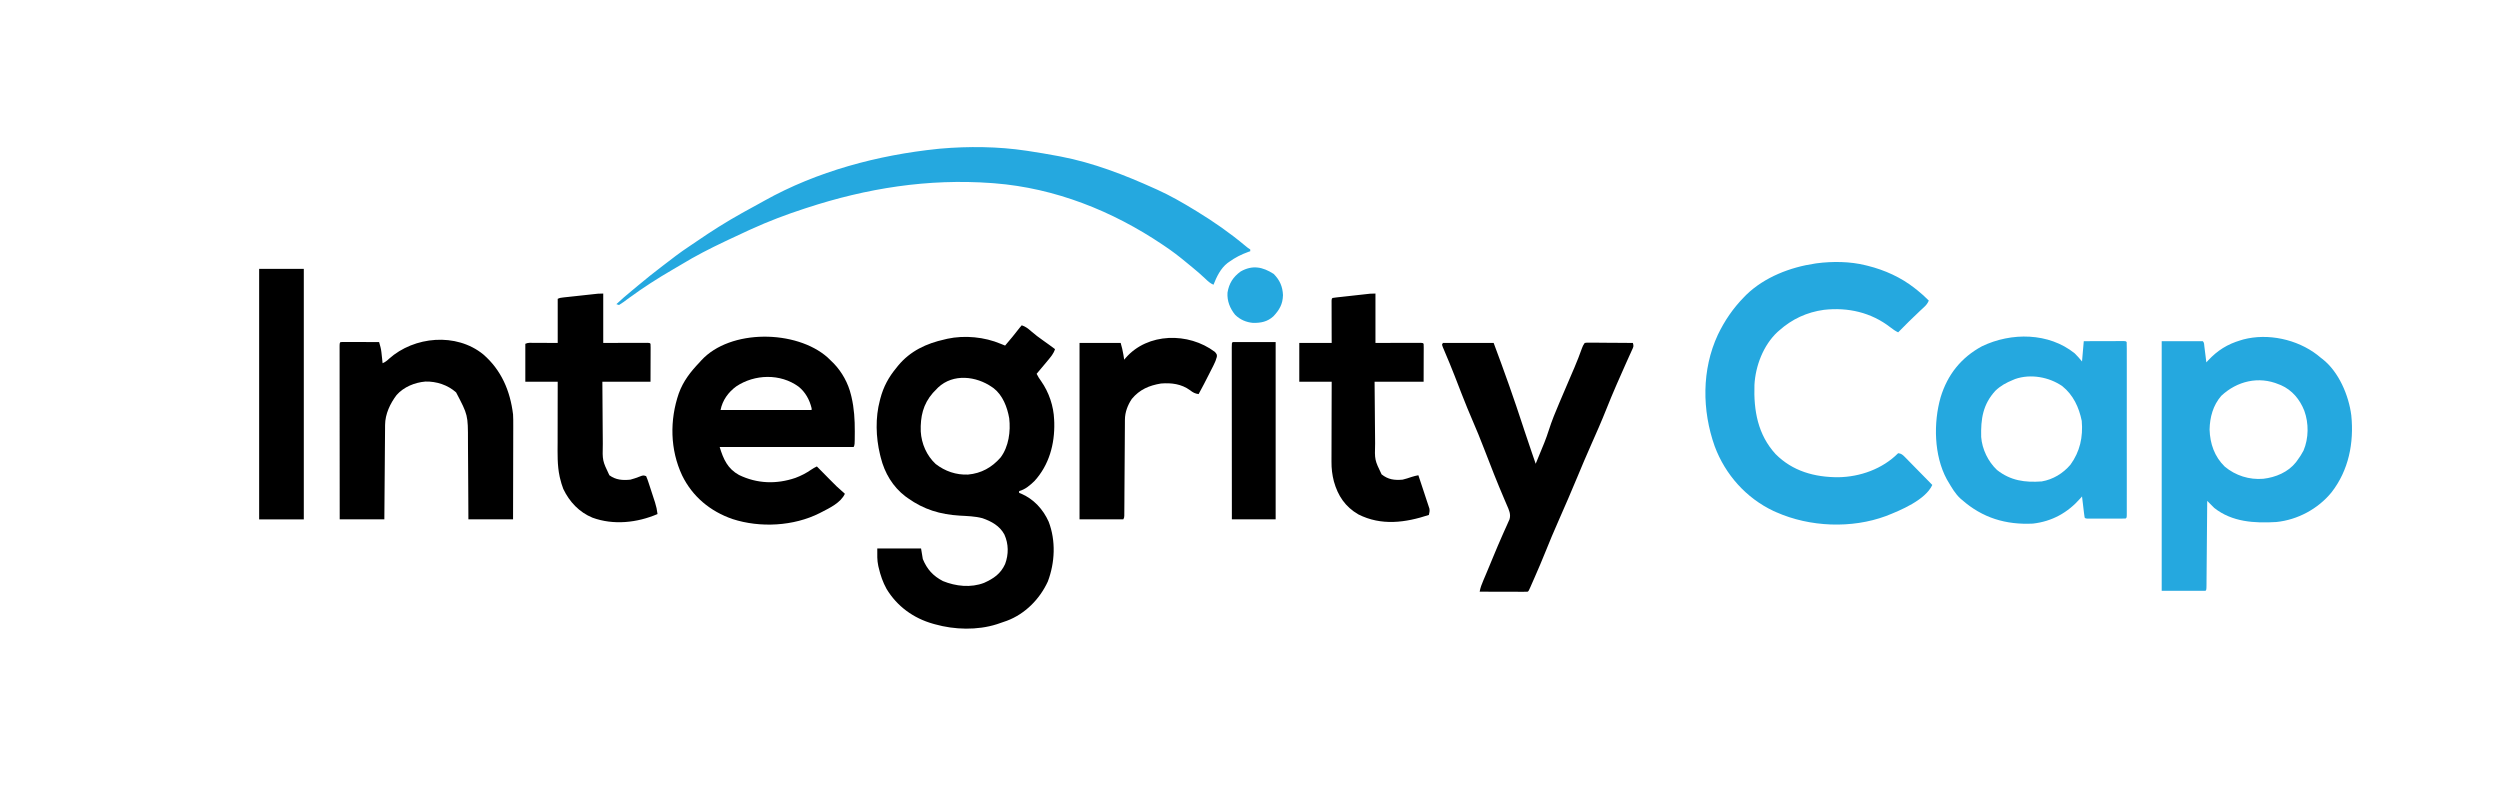 <svg width="203" height="64" viewBox="0 0 203 64" fill="none" xmlns="http://www.w3.org/2000/svg">
<rect width="203" height="64" fill="white"/>
<path d="M82.966 26.414C83.277 26.517 83.479 26.677 83.725 26.893C84.04 27.165 84.362 27.415 84.705 27.65C85.031 27.875 85.348 28.113 85.667 28.348C85.555 28.719 85.323 28.978 85.081 29.27C85.041 29.319 85.001 29.368 84.96 29.418C84.702 29.733 84.439 30.044 84.174 30.353C84.281 30.574 84.401 30.761 84.547 30.958C85.174 31.857 85.554 32.974 85.596 34.078C85.6 34.16 85.603 34.241 85.607 34.326C85.648 36.06 85.191 37.744 84.008 39.049C83.624 39.419 83.27 39.73 82.752 39.879C82.752 39.926 82.752 39.974 82.752 40.022C82.803 40.041 82.854 40.06 82.906 40.08C83.932 40.516 84.699 41.35 85.152 42.363C85.743 43.911 85.665 45.673 85.085 47.216C84.426 48.651 83.234 49.855 81.757 50.407C81.537 50.487 81.317 50.562 81.095 50.636C81.042 50.654 80.989 50.672 80.934 50.69C79.361 51.19 77.507 51.139 75.927 50.694C75.844 50.671 75.844 50.671 75.758 50.647C74.18 50.201 72.847 49.242 71.988 47.819C71.687 47.274 71.497 46.719 71.355 46.114C71.343 46.064 71.331 46.014 71.318 45.962C71.211 45.465 71.235 45.073 71.235 44.534C72.408 44.534 73.581 44.534 74.79 44.534C74.837 44.818 74.884 45.102 74.932 45.394C75.278 46.23 75.765 46.767 76.567 47.184C77.613 47.609 78.835 47.743 79.909 47.328C80.688 46.976 81.254 46.592 81.615 45.8C81.908 45.014 81.903 44.174 81.558 43.406C81.182 42.701 80.507 42.332 79.771 42.077C79.163 41.916 78.54 41.905 77.916 41.868C76.343 41.772 75.015 41.374 73.723 40.452C73.658 40.405 73.593 40.359 73.526 40.311C72.497 39.53 71.828 38.405 71.519 37.157C71.489 37.036 71.489 37.036 71.458 36.912C71.118 35.499 71.07 33.911 71.448 32.502C71.461 32.454 71.473 32.407 71.485 32.358C71.736 31.398 72.165 30.614 72.799 29.852C72.841 29.8 72.882 29.748 72.924 29.694C73.918 28.494 75.226 27.887 76.709 27.56C76.781 27.542 76.852 27.525 76.925 27.507C78.327 27.205 79.942 27.36 81.259 27.918C81.378 27.966 81.496 28.014 81.615 28.061C82.022 27.582 82.426 27.103 82.806 26.601C82.894 26.486 82.894 26.486 82.966 26.414Z" fill="black"/>
<path d="M188.162 28.815C188.265 28.898 188.367 28.982 188.469 29.066C188.51 29.097 188.552 29.128 188.594 29.16C189.91 30.195 190.719 32.1 190.926 33.731C191.152 35.962 190.712 38.195 189.316 39.983C188.222 41.325 186.559 42.213 184.843 42.387C183.073 42.495 181.244 42.395 179.795 41.242C179.696 41.144 179.597 41.045 179.499 40.946C179.448 40.894 179.397 40.842 179.344 40.788C179.305 40.749 179.267 40.709 179.227 40.669C179.226 40.759 179.225 40.849 179.224 40.943C179.217 41.793 179.21 42.644 179.202 43.494C179.198 43.932 179.195 44.369 179.191 44.806C179.188 45.228 179.184 45.65 179.18 46.071C179.179 46.233 179.177 46.394 179.176 46.555C179.174 46.78 179.172 47.005 179.17 47.23C179.17 47.297 179.169 47.365 179.169 47.434C179.164 47.894 179.164 47.894 179.084 47.974C177.911 47.974 176.738 47.974 175.53 47.974C175.53 41.285 175.53 34.596 175.53 27.705C176.632 27.705 177.735 27.705 178.871 27.705C178.99 27.825 178.975 27.98 178.996 28.144C179.005 28.218 179.015 28.292 179.024 28.369C179.034 28.446 179.043 28.524 179.053 28.605C179.063 28.683 179.073 28.761 179.083 28.842C179.107 29.036 179.132 29.23 179.155 29.424C179.206 29.369 179.257 29.313 179.31 29.256C180.067 28.451 180.86 27.951 181.928 27.633C182.003 27.61 182.078 27.588 182.155 27.564C184.168 27.037 186.521 27.553 188.162 28.815Z" fill="#25A8DF"/>
<path d="M168.464 28.691C168.68 28.894 168.868 29.125 169.06 29.352C169.107 28.808 169.154 28.264 169.202 27.704C169.687 27.703 170.172 27.701 170.656 27.7C170.821 27.7 170.987 27.699 171.152 27.699C171.388 27.698 171.625 27.698 171.861 27.697C171.936 27.697 172.01 27.697 172.087 27.696C172.155 27.696 172.223 27.696 172.294 27.696C172.384 27.696 172.384 27.696 172.477 27.696C172.615 27.704 172.615 27.704 172.686 27.776C172.693 27.959 172.696 28.141 172.695 28.325C172.695 28.383 172.695 28.442 172.695 28.501C172.696 28.698 172.695 28.895 172.695 29.091C172.695 29.232 172.695 29.372 172.696 29.512C172.696 29.894 172.696 30.276 172.696 30.659C172.695 31.058 172.696 31.457 172.696 31.856C172.696 32.526 172.696 33.196 172.695 33.867C172.695 34.643 172.695 35.419 172.695 36.195C172.696 36.86 172.696 37.525 172.696 38.19C172.695 38.588 172.695 38.986 172.696 39.384C172.696 39.758 172.696 40.131 172.695 40.505C172.695 40.643 172.695 40.781 172.695 40.918C172.696 41.105 172.695 41.292 172.695 41.479C172.695 41.535 172.695 41.59 172.695 41.647C172.694 42.02 172.694 42.02 172.615 42.1C172.513 42.107 172.41 42.109 172.308 42.109C172.242 42.11 172.177 42.11 172.11 42.11C172.039 42.11 171.968 42.11 171.895 42.11C171.823 42.11 171.75 42.11 171.676 42.11C171.523 42.11 171.369 42.11 171.216 42.109C170.981 42.109 170.745 42.109 170.51 42.11C170.361 42.11 170.213 42.11 170.064 42.11C169.958 42.11 169.958 42.11 169.849 42.11C169.784 42.11 169.719 42.11 169.652 42.109C169.594 42.109 169.536 42.109 169.477 42.109C169.345 42.1 169.345 42.1 169.273 42.029C169.252 41.901 169.235 41.773 169.22 41.645C169.21 41.568 169.201 41.491 169.191 41.411C169.182 41.33 169.172 41.248 169.162 41.165C169.153 41.083 169.143 41.001 169.133 40.917C169.108 40.715 169.084 40.512 169.06 40.31C169.02 40.356 168.979 40.403 168.938 40.451C167.906 41.628 166.631 42.34 165.065 42.517C162.873 42.623 160.986 42.056 159.32 40.596C159.275 40.557 159.23 40.519 159.183 40.479C158.76 40.089 158.473 39.585 158.183 39.092C158.147 39.032 158.112 38.972 158.076 38.911C157.034 36.983 156.988 34.324 157.579 32.258C158.139 30.417 159.247 29.029 160.938 28.116C163.318 26.972 166.364 26.999 168.464 28.691Z" fill="#25A8DF"/>
<path d="M151.5 21.544C151.581 21.564 151.581 21.564 151.664 21.584C153.034 21.924 154.369 22.526 155.481 23.406C155.553 23.462 155.624 23.519 155.698 23.577C156.023 23.839 156.327 24.109 156.619 24.409C156.522 24.63 156.415 24.771 156.238 24.934C156.19 24.979 156.142 25.023 156.092 25.07C156.04 25.118 155.988 25.165 155.934 25.215C155.317 25.79 154.721 26.384 154.13 26.987C153.896 26.875 153.701 26.737 153.496 26.577C151.935 25.366 150.055 24.94 148.107 25.158C146.722 25.346 145.508 25.91 144.462 26.844C144.394 26.903 144.394 26.903 144.325 26.964C143.185 28.03 142.541 29.714 142.461 31.26C142.393 33.34 142.732 35.29 144.177 36.871C145.559 38.261 147.341 38.752 149.259 38.751C151.038 38.727 152.862 38.077 154.13 36.799C154.381 36.822 154.503 36.933 154.676 37.109C154.725 37.159 154.775 37.209 154.826 37.261C154.879 37.316 154.932 37.37 154.987 37.426C155.042 37.482 155.097 37.537 155.153 37.595C155.328 37.772 155.502 37.95 155.677 38.129C155.795 38.249 155.914 38.37 156.032 38.49C156.323 38.785 156.613 39.081 156.903 39.378C156.346 40.597 154.315 41.446 153.14 41.902C150.352 42.936 146.964 42.798 144.248 41.598C144.171 41.564 144.093 41.529 144.013 41.494C141.791 40.444 140.094 38.547 139.233 36.236C138.2 33.326 138.172 30.01 139.491 27.18C140.046 26.027 140.725 25.034 141.618 24.122C141.678 24.06 141.739 23.998 141.801 23.935C143.282 22.501 145.37 21.696 147.377 21.401C147.445 21.39 147.445 21.39 147.514 21.38C148.797 21.212 150.243 21.226 151.5 21.544Z" fill="#25A8DF"/>
<path d="M67.192 29.016C67.308 29.127 67.424 29.239 67.538 29.352C67.62 29.431 67.62 29.431 67.702 29.512C68.375 30.212 68.877 31.126 69.102 32.073C69.115 32.126 69.128 32.178 69.141 32.231C69.359 33.164 69.412 34.078 69.409 35.032C69.409 35.087 69.409 35.142 69.408 35.198C69.403 36.123 69.403 36.123 69.316 36.299C65.726 36.299 62.137 36.299 58.438 36.299C58.743 37.298 59.084 38.057 60.003 38.566C61.47 39.28 63.045 39.332 64.585 38.806C65.053 38.633 65.475 38.412 65.886 38.127C66.031 38.028 66.173 37.951 66.33 37.875C66.381 37.927 66.432 37.979 66.485 38.032C66.677 38.227 66.869 38.422 67.062 38.616C67.145 38.7 67.227 38.784 67.31 38.868C67.936 39.505 67.936 39.505 68.605 40.095C68.27 40.821 67.365 41.25 66.685 41.599C66.642 41.621 66.599 41.644 66.554 41.667C64.444 42.731 61.721 42.873 59.483 42.147C57.68 41.525 56.231 40.331 55.389 38.605C54.407 36.515 54.371 34.109 55.119 31.941C55.482 30.939 56.078 30.182 56.803 29.423C56.851 29.37 56.898 29.317 56.947 29.262C59.307 26.694 64.658 26.782 67.192 29.016Z" fill="black"/>
<path d="M83.321 12.235C83.371 12.242 83.421 12.249 83.473 12.257C84.278 12.378 85.08 12.515 85.88 12.664C85.959 12.679 86.037 12.693 86.117 12.708C88.783 13.22 91.305 14.198 93.772 15.314C93.842 15.346 93.912 15.377 93.984 15.409C95.022 15.879 95.998 16.44 96.971 17.033C97.038 17.074 97.105 17.114 97.174 17.156C98.572 18.009 99.891 18.93 101.148 19.983C101.313 20.121 101.313 20.121 101.521 20.256C101.521 20.303 101.521 20.351 101.521 20.399C101.435 20.429 101.435 20.429 101.346 20.46C100.785 20.665 100.3 20.909 99.815 21.259C99.768 21.292 99.721 21.325 99.673 21.359C99.113 21.794 98.791 22.472 98.535 23.121C98.26 23.006 98.067 22.819 97.855 22.615C97.524 22.303 97.185 22.007 96.832 21.72C96.669 21.588 96.507 21.455 96.346 21.321C95.768 20.839 95.181 20.387 94.554 19.97C94.504 19.936 94.454 19.902 94.403 19.868C90.332 17.126 85.671 15.271 80.762 14.884C80.685 14.878 80.609 14.872 80.53 14.866C75.361 14.489 70.383 15.28 65.477 16.89C65.397 16.916 65.397 16.916 65.316 16.942C63.841 17.424 62.411 17.963 60.998 18.609C60.923 18.643 60.848 18.677 60.771 18.712C60.227 18.958 59.688 19.212 59.149 19.468C59.055 19.513 58.962 19.557 58.868 19.602C57.651 20.178 56.468 20.782 55.317 21.484C55.076 21.63 54.833 21.771 54.589 21.912C53.388 22.608 52.236 23.35 51.114 24.169C51.058 24.21 51.002 24.251 50.944 24.293C50.839 24.369 50.735 24.446 50.631 24.524C50.512 24.611 50.388 24.69 50.263 24.768C50.192 24.745 50.122 24.721 50.049 24.697C50.462 24.315 50.882 23.946 51.318 23.591C51.486 23.454 51.652 23.316 51.818 23.177C52.466 22.634 53.124 22.108 53.797 21.597C53.972 21.464 54.147 21.33 54.322 21.197C54.445 21.102 54.569 21.008 54.693 20.914C54.748 20.871 54.804 20.828 54.862 20.784C55.235 20.502 55.617 20.237 56.006 19.978C56.203 19.847 56.399 19.714 56.595 19.58C57.774 18.772 58.967 18.015 60.216 17.32C60.286 17.28 60.356 17.241 60.428 17.201C60.82 16.983 61.213 16.767 61.608 16.554C61.763 16.469 61.917 16.383 62.07 16.297C66.352 13.903 71.299 12.59 76.141 12.091C76.213 12.084 76.285 12.076 76.36 12.069C78.64 11.87 81.056 11.895 83.321 12.235Z" fill="#25A8DF"/>
<path d="M117.162 27.847C118.522 27.847 119.883 27.847 121.285 27.847C121.691 28.937 122.094 30.027 122.48 31.124C122.505 31.192 122.529 31.261 122.554 31.332C122.937 32.417 123.305 33.507 123.664 34.602C123.688 34.677 123.688 34.677 123.714 34.754C123.73 34.804 123.746 34.854 123.763 34.906C123.957 35.497 124.158 36.086 124.36 36.675C124.377 36.725 124.395 36.776 124.412 36.828C124.507 37.105 124.602 37.382 124.698 37.659C124.911 37.144 125.125 36.628 125.333 36.111C125.355 36.057 125.377 36.003 125.4 35.948C125.535 35.611 125.654 35.272 125.765 34.926C126.01 34.161 126.309 33.428 126.626 32.691C126.68 32.565 126.733 32.439 126.787 32.314C126.943 31.947 127.1 31.58 127.257 31.213C127.416 30.843 127.574 30.473 127.732 30.103C127.767 30.023 127.801 29.943 127.837 29.86C128.061 29.333 128.269 28.803 128.46 28.263C128.537 28.062 128.537 28.062 128.679 27.847C128.844 27.821 128.844 27.821 129.054 27.823C129.171 27.823 129.171 27.823 129.291 27.823C129.376 27.824 129.461 27.825 129.548 27.826C129.635 27.826 129.721 27.827 129.811 27.827C130.088 27.828 130.365 27.831 130.643 27.834C130.831 27.835 131.018 27.836 131.206 27.837C131.667 27.839 132.128 27.843 132.589 27.847C132.678 28.116 132.631 28.173 132.515 28.425C132.482 28.5 132.448 28.575 132.414 28.652C132.376 28.733 132.339 28.815 132.3 28.899C132.241 29.03 132.183 29.161 132.124 29.291C132.083 29.384 132.041 29.476 132 29.568C131.764 30.09 131.534 30.616 131.305 31.142C131.284 31.19 131.263 31.239 131.241 31.289C130.965 31.924 130.699 32.562 130.443 33.205C130.044 34.21 129.607 35.197 129.169 36.185C128.806 37.006 128.453 37.832 128.11 38.662C127.61 39.87 127.09 41.067 126.563 42.263C126.188 43.114 125.824 43.967 125.481 44.831C125.208 45.518 124.914 46.195 124.618 46.872C124.594 46.926 124.57 46.981 124.545 47.038C124.478 47.192 124.41 47.347 124.342 47.501C124.311 47.571 124.311 47.571 124.28 47.643C124.137 47.965 124.137 47.965 124.058 48.044C123.936 48.051 123.813 48.053 123.691 48.053C123.613 48.053 123.534 48.053 123.454 48.053C123.368 48.052 123.283 48.052 123.196 48.051C123.109 48.051 123.022 48.051 122.933 48.051C122.655 48.051 122.376 48.05 122.098 48.049C121.91 48.049 121.722 48.048 121.534 48.048C121.072 48.047 120.61 48.046 120.148 48.044C120.207 47.716 120.318 47.428 120.45 47.122C120.502 47 120.554 46.877 120.606 46.755C120.634 46.687 120.663 46.619 120.693 46.549C120.796 46.306 120.897 46.062 120.998 45.818C121.017 45.773 121.035 45.729 121.054 45.683C121.132 45.496 121.209 45.31 121.286 45.123C121.511 44.579 121.74 44.038 121.979 43.5C122.023 43.401 122.066 43.303 122.109 43.205C122.192 43.018 122.276 42.831 122.361 42.646C122.398 42.561 122.435 42.477 122.473 42.391C122.506 42.317 122.54 42.243 122.574 42.167C122.697 41.748 122.527 41.402 122.359 41.018C122.315 40.914 122.271 40.811 122.226 40.707C122.203 40.652 122.179 40.597 122.155 40.54C121.576 39.192 121.041 37.828 120.516 36.458C120.21 35.662 119.891 34.875 119.55 34.094C119.278 33.47 119.024 32.84 118.775 32.207C118.733 32.102 118.691 31.996 118.65 31.891C118.47 31.437 118.293 30.982 118.12 30.525C117.993 30.19 117.858 29.858 117.72 29.527C117.701 29.482 117.682 29.437 117.663 29.391C117.586 29.206 117.508 29.022 117.43 28.837C117.372 28.701 117.315 28.563 117.258 28.426C117.224 28.346 117.19 28.265 117.155 28.183C117.134 28.119 117.113 28.056 117.091 27.99C117.114 27.943 117.138 27.896 117.162 27.847Z" fill="black"/>
<path d="M39.243 28.779C40.708 30.05 41.427 31.734 41.66 33.649C41.677 33.946 41.678 34.241 41.676 34.537C41.676 34.621 41.676 34.704 41.676 34.79C41.676 35.061 41.675 35.333 41.674 35.605C41.674 35.794 41.674 35.984 41.673 36.174C41.673 36.62 41.672 37.066 41.67 37.512C41.669 38.021 41.668 38.529 41.667 39.038C41.666 40.083 41.663 41.127 41.66 42.172C40.464 42.172 39.267 42.172 38.034 42.172C38.032 41.611 38.029 41.049 38.026 40.471C38.024 40.114 38.022 39.756 38.02 39.399C38.016 38.833 38.012 38.266 38.01 37.7C38.008 37.243 38.005 36.786 38.001 36.329C38 36.155 37.999 35.982 37.999 35.808C37.999 33.696 37.999 33.696 37.035 31.863C36.356 31.255 35.438 30.96 34.543 30.982C33.68 31.056 32.792 31.414 32.205 32.074C31.682 32.764 31.276 33.617 31.269 34.498C31.268 34.566 31.268 34.634 31.267 34.704C31.267 34.778 31.266 34.852 31.266 34.928C31.265 35.006 31.264 35.084 31.264 35.165C31.262 35.423 31.26 35.682 31.258 35.94C31.256 36.12 31.255 36.299 31.253 36.478C31.25 36.902 31.247 37.325 31.244 37.749C31.239 38.364 31.234 38.978 31.229 39.592C31.222 40.452 31.216 41.312 31.209 42.172C30.013 42.172 28.816 42.172 27.584 42.172C27.582 40.306 27.581 38.439 27.58 36.573C27.579 35.706 27.579 34.84 27.578 33.973C27.578 33.218 27.577 32.463 27.577 31.708C27.577 31.308 27.577 30.908 27.576 30.508C27.576 30.132 27.575 29.756 27.576 29.38C27.576 29.242 27.575 29.103 27.575 28.965C27.575 28.777 27.575 28.588 27.575 28.4C27.575 28.345 27.575 28.289 27.574 28.232C27.576 27.856 27.576 27.856 27.655 27.776C27.753 27.77 27.852 27.768 27.95 27.768C28.044 27.768 28.044 27.768 28.14 27.768C28.208 27.769 28.276 27.769 28.346 27.769C28.45 27.77 28.45 27.77 28.556 27.77C28.778 27.77 29.001 27.771 29.223 27.772C29.374 27.772 29.524 27.773 29.674 27.773C30.044 27.774 30.413 27.775 30.783 27.776C30.863 28.048 30.94 28.311 30.97 28.593C30.976 28.646 30.982 28.7 30.988 28.755C30.994 28.808 30.999 28.862 31.005 28.918C31.011 28.974 31.017 29.029 31.024 29.087C31.038 29.223 31.053 29.359 31.067 29.495C31.275 29.401 31.42 29.297 31.583 29.137C33.636 27.299 37.054 26.993 39.243 28.779Z" fill="black"/>
<path d="M48.983 23.836C48.983 25.16 48.983 26.483 48.983 27.847C50.22 27.844 50.22 27.844 51.456 27.84C51.611 27.84 51.765 27.84 51.92 27.84C52.001 27.839 52.082 27.839 52.165 27.839C52.242 27.839 52.318 27.839 52.397 27.839C52.464 27.838 52.53 27.838 52.599 27.838C52.751 27.847 52.751 27.847 52.822 27.918C52.828 28.015 52.83 28.112 52.83 28.209C52.83 28.272 52.83 28.334 52.83 28.399C52.83 28.465 52.829 28.531 52.829 28.599C52.829 28.66 52.829 28.72 52.829 28.782C52.828 29.009 52.827 29.236 52.826 29.463C52.825 29.969 52.823 30.476 52.822 30.998C51.532 30.998 50.241 30.998 48.912 30.998C48.918 32.097 48.918 32.097 48.927 33.197C48.93 33.645 48.934 34.094 48.936 34.543C48.938 34.905 48.941 35.268 48.945 35.63C48.946 35.767 48.947 35.905 48.947 36.043C48.915 37.404 48.915 37.404 49.48 38.59C50.01 38.975 50.551 39.012 51.187 38.948C51.431 38.886 51.667 38.802 51.902 38.711C52.234 38.584 52.234 38.584 52.466 38.662C52.545 38.846 52.611 39.024 52.671 39.215C52.69 39.271 52.708 39.327 52.727 39.385C52.766 39.503 52.805 39.622 52.843 39.741C52.901 39.922 52.961 40.102 53.02 40.283C53.058 40.398 53.096 40.514 53.133 40.63C53.151 40.683 53.169 40.737 53.187 40.792C53.288 41.109 53.353 41.41 53.391 41.741C51.747 42.448 49.816 42.66 48.111 42.036C47.033 41.593 46.236 40.748 45.737 39.696C45.628 39.414 45.547 39.135 45.477 38.841C45.466 38.793 45.454 38.746 45.443 38.697C45.243 37.777 45.276 36.83 45.279 35.894C45.279 35.752 45.279 35.611 45.279 35.469C45.28 35.099 45.28 34.729 45.281 34.358C45.282 33.98 45.282 33.601 45.282 33.222C45.283 32.481 45.285 31.739 45.286 30.998C44.418 30.998 43.55 30.998 42.656 30.998C42.656 29.982 42.656 28.965 42.656 27.918C42.877 27.807 43.112 27.838 43.356 27.84C43.405 27.84 43.453 27.84 43.504 27.84C43.686 27.84 43.868 27.841 44.051 27.842C44.662 27.845 44.662 27.845 45.286 27.847C45.286 26.665 45.286 25.483 45.286 24.266C45.446 24.185 45.563 24.172 45.74 24.153C45.837 24.142 45.837 24.142 45.935 24.131C46.005 24.124 46.075 24.116 46.147 24.109C46.219 24.101 46.291 24.093 46.365 24.085C46.517 24.068 46.669 24.052 46.82 24.036C47.053 24.011 47.285 23.985 47.518 23.96C47.665 23.944 47.813 23.928 47.96 23.912C48.065 23.9 48.065 23.9 48.171 23.889C48.236 23.882 48.301 23.875 48.368 23.868C48.425 23.861 48.482 23.855 48.541 23.849C48.688 23.837 48.836 23.836 48.983 23.836Z" fill="black"/>
<path d="M111.687 23.836C111.687 25.16 111.687 26.483 111.687 27.847C112.948 27.844 112.948 27.844 114.208 27.84C114.365 27.84 114.523 27.84 114.68 27.84C114.762 27.839 114.845 27.839 114.93 27.839C115.008 27.839 115.086 27.839 115.166 27.839C115.234 27.838 115.302 27.838 115.372 27.838C115.527 27.847 115.527 27.847 115.598 27.918C115.604 28.015 115.606 28.112 115.606 28.209C115.606 28.272 115.606 28.334 115.606 28.399C115.605 28.465 115.605 28.531 115.605 28.599C115.605 28.66 115.604 28.72 115.604 28.782C115.604 29.009 115.603 29.236 115.602 29.463C115.601 29.969 115.599 30.476 115.598 30.998C114.284 30.998 112.97 30.998 111.616 30.998C111.625 32.088 111.625 32.088 111.635 33.178C111.639 33.623 111.643 34.068 111.646 34.513C111.649 34.872 111.652 35.231 111.656 35.59C111.657 35.726 111.658 35.863 111.659 35.999C111.621 37.345 111.621 37.345 112.185 38.518C112.723 38.944 113.218 39.004 113.891 38.948C114.137 38.888 114.372 38.815 114.611 38.731C114.798 38.668 114.978 38.627 115.171 38.59C115.269 38.883 115.366 39.176 115.463 39.469C115.496 39.568 115.529 39.667 115.562 39.767C115.67 40.09 115.776 40.414 115.882 40.739C115.906 40.81 115.93 40.882 115.955 40.956C115.985 41.049 115.985 41.049 116.016 41.144C116.033 41.197 116.051 41.249 116.069 41.303C116.101 41.489 116.07 41.631 116.024 41.813C114.121 42.444 112.16 42.711 110.297 41.768C109.235 41.152 108.638 40.259 108.312 39.091C108.173 38.552 108.112 38.044 108.117 37.486C108.117 37.416 108.117 37.345 108.117 37.272C108.117 37.041 108.118 36.81 108.119 36.58C108.119 36.418 108.119 36.257 108.12 36.096C108.12 35.674 108.121 35.252 108.123 34.829C108.124 34.398 108.125 33.966 108.126 33.535C108.127 32.689 108.13 31.844 108.133 30.998C107.265 30.998 106.397 30.998 105.502 30.998C105.502 29.958 105.502 28.918 105.502 27.847C106.37 27.847 107.238 27.847 108.133 27.847C108.132 27.46 108.132 27.46 108.13 27.066C108.13 26.817 108.129 26.569 108.129 26.321C108.129 26.148 108.128 25.974 108.127 25.801C108.127 25.553 108.126 25.304 108.126 25.056C108.125 24.978 108.125 24.9 108.125 24.82C108.125 24.748 108.125 24.676 108.125 24.602C108.125 24.539 108.124 24.476 108.124 24.41C108.133 24.266 108.133 24.266 108.204 24.194C108.302 24.177 108.402 24.164 108.501 24.153C108.564 24.146 108.627 24.139 108.692 24.131C108.761 24.124 108.83 24.116 108.901 24.109C108.971 24.101 109.041 24.093 109.113 24.085C109.262 24.068 109.411 24.052 109.56 24.036C109.788 24.011 110.016 23.985 110.244 23.96C110.389 23.944 110.533 23.928 110.678 23.912C110.746 23.904 110.815 23.896 110.885 23.889C110.949 23.882 111.013 23.875 111.078 23.868C111.134 23.861 111.19 23.855 111.248 23.849C111.394 23.837 111.541 23.836 111.687 23.836Z" fill="black"/>
<path d="M98.646 28.572C98.82 28.778 98.82 28.778 98.807 28.979C98.747 29.215 98.666 29.407 98.557 29.624C98.518 29.702 98.479 29.78 98.439 29.86C98.397 29.942 98.356 30.023 98.313 30.107C98.271 30.19 98.229 30.273 98.186 30.359C97.908 30.911 97.625 31.46 97.327 32.001C97.032 31.962 96.867 31.869 96.633 31.687C95.932 31.175 95.122 31.073 94.27 31.141C93.316 31.299 92.54 31.625 91.904 32.392C91.571 32.885 91.347 33.47 91.344 34.068C91.343 34.173 91.343 34.173 91.342 34.281C91.342 34.357 91.341 34.434 91.341 34.512C91.341 34.593 91.34 34.674 91.34 34.757C91.338 34.933 91.337 35.108 91.336 35.284C91.335 35.562 91.333 35.839 91.331 36.116C91.326 36.755 91.322 37.394 91.318 38.033C91.314 38.665 91.31 39.298 91.305 39.93C91.304 40.204 91.302 40.478 91.301 40.752C91.299 40.919 91.298 41.086 91.297 41.253C91.297 41.33 91.296 41.407 91.296 41.486C91.295 41.59 91.295 41.59 91.294 41.697C91.294 41.758 91.294 41.818 91.293 41.881C91.284 42.028 91.284 42.028 91.213 42.171C90.04 42.171 88.866 42.171 87.658 42.171C87.658 37.444 87.658 32.717 87.658 27.846C88.76 27.846 89.863 27.846 90.999 27.846C91.093 28.178 91.169 28.473 91.221 28.809C91.239 28.922 91.239 28.922 91.257 29.037C91.27 29.121 91.27 29.121 91.284 29.207C91.322 29.161 91.361 29.116 91.401 29.068C93.184 27.008 96.504 26.96 98.646 28.572Z" fill="black"/>
<path d="M21.043 21.832C22.239 21.832 23.436 21.832 24.669 21.832C24.669 28.544 24.669 35.257 24.669 42.173C23.472 42.173 22.276 42.173 21.043 42.173C21.043 35.46 21.043 28.748 21.043 21.832Z" fill="black"/>
<path d="M167.461 31.357C168.349 32.072 168.814 33.072 169.038 34.177C169.15 35.487 168.895 36.666 168.121 37.733C167.519 38.441 166.709 38.933 165.79 39.092C164.427 39.19 163.261 39.033 162.155 38.161C161.437 37.487 160.945 36.471 160.872 35.486C160.835 34.029 161.003 32.843 162.026 31.728C162.456 31.317 162.897 31.079 163.444 30.855C163.504 30.83 163.564 30.804 163.626 30.777C164.88 30.338 166.389 30.611 167.461 31.357Z" fill="white"/>
<path d="M100.099 27.775C101.249 27.775 102.398 27.775 103.583 27.775C103.583 32.526 103.583 37.277 103.583 42.171C102.41 42.171 101.237 42.171 100.028 42.171C100.026 40.305 100.025 38.438 100.024 36.572C100.024 35.706 100.024 34.839 100.023 33.972C100.022 33.217 100.022 32.462 100.021 31.707C100.021 31.307 100.021 30.907 100.021 30.507C100.02 30.131 100.02 29.755 100.02 29.379C100.02 29.241 100.02 29.102 100.02 28.964C100.019 28.776 100.019 28.588 100.02 28.399C100.019 28.344 100.019 28.288 100.019 28.231C100.02 27.855 100.02 27.855 100.099 27.775Z" fill="black"/>
<path d="M185.056 31.214C185.133 31.244 185.133 31.244 185.211 31.274C186.123 31.674 186.75 32.437 187.109 33.349C187.48 34.366 187.47 35.585 187.047 36.585C186.901 36.866 186.737 37.12 186.549 37.373C186.511 37.425 186.473 37.478 186.434 37.532C185.789 38.345 184.782 38.762 183.777 38.877C182.647 38.973 181.527 38.62 180.653 37.892C179.816 37.082 179.453 36.026 179.418 34.88C179.44 33.873 179.699 32.914 180.364 32.145C181.645 30.941 183.408 30.519 185.056 31.214Z" fill="white"/>
<path d="M80.549 31.429C80.616 31.476 80.616 31.476 80.686 31.524C81.423 32.098 81.791 33.061 81.948 33.961C82.074 35.027 81.908 36.272 81.249 37.147C80.536 37.962 79.684 38.435 78.604 38.535C77.641 38.575 76.734 38.266 75.974 37.674C75.245 36.996 74.822 36.026 74.765 35.035C74.728 33.837 74.948 32.824 75.75 31.904C75.855 31.792 75.962 31.681 76.07 31.572C76.105 31.535 76.141 31.499 76.178 31.461C77.408 30.311 79.276 30.543 80.549 31.429Z" fill="white"/>
<path d="M103.423 22.242C103.915 22.738 104.15 23.266 104.178 23.966C104.161 24.693 103.889 25.167 103.396 25.688C102.911 26.128 102.385 26.227 101.751 26.219C101.192 26.171 100.702 25.96 100.297 25.567C99.873 25.047 99.63 24.44 99.673 23.764C99.797 23.006 100.124 22.496 100.739 22.045C101.701 21.501 102.524 21.666 103.423 22.242Z" fill="#25A8DF"/>
<path d="M64.844 31.395C65.401 31.843 65.734 32.455 65.903 33.148C65.903 33.195 65.903 33.243 65.903 33.291C63.463 33.291 61.023 33.291 58.509 33.291C58.667 32.498 59.135 31.852 59.776 31.38C61.277 30.374 63.364 30.316 64.844 31.395Z" fill="white"/>
</svg>
